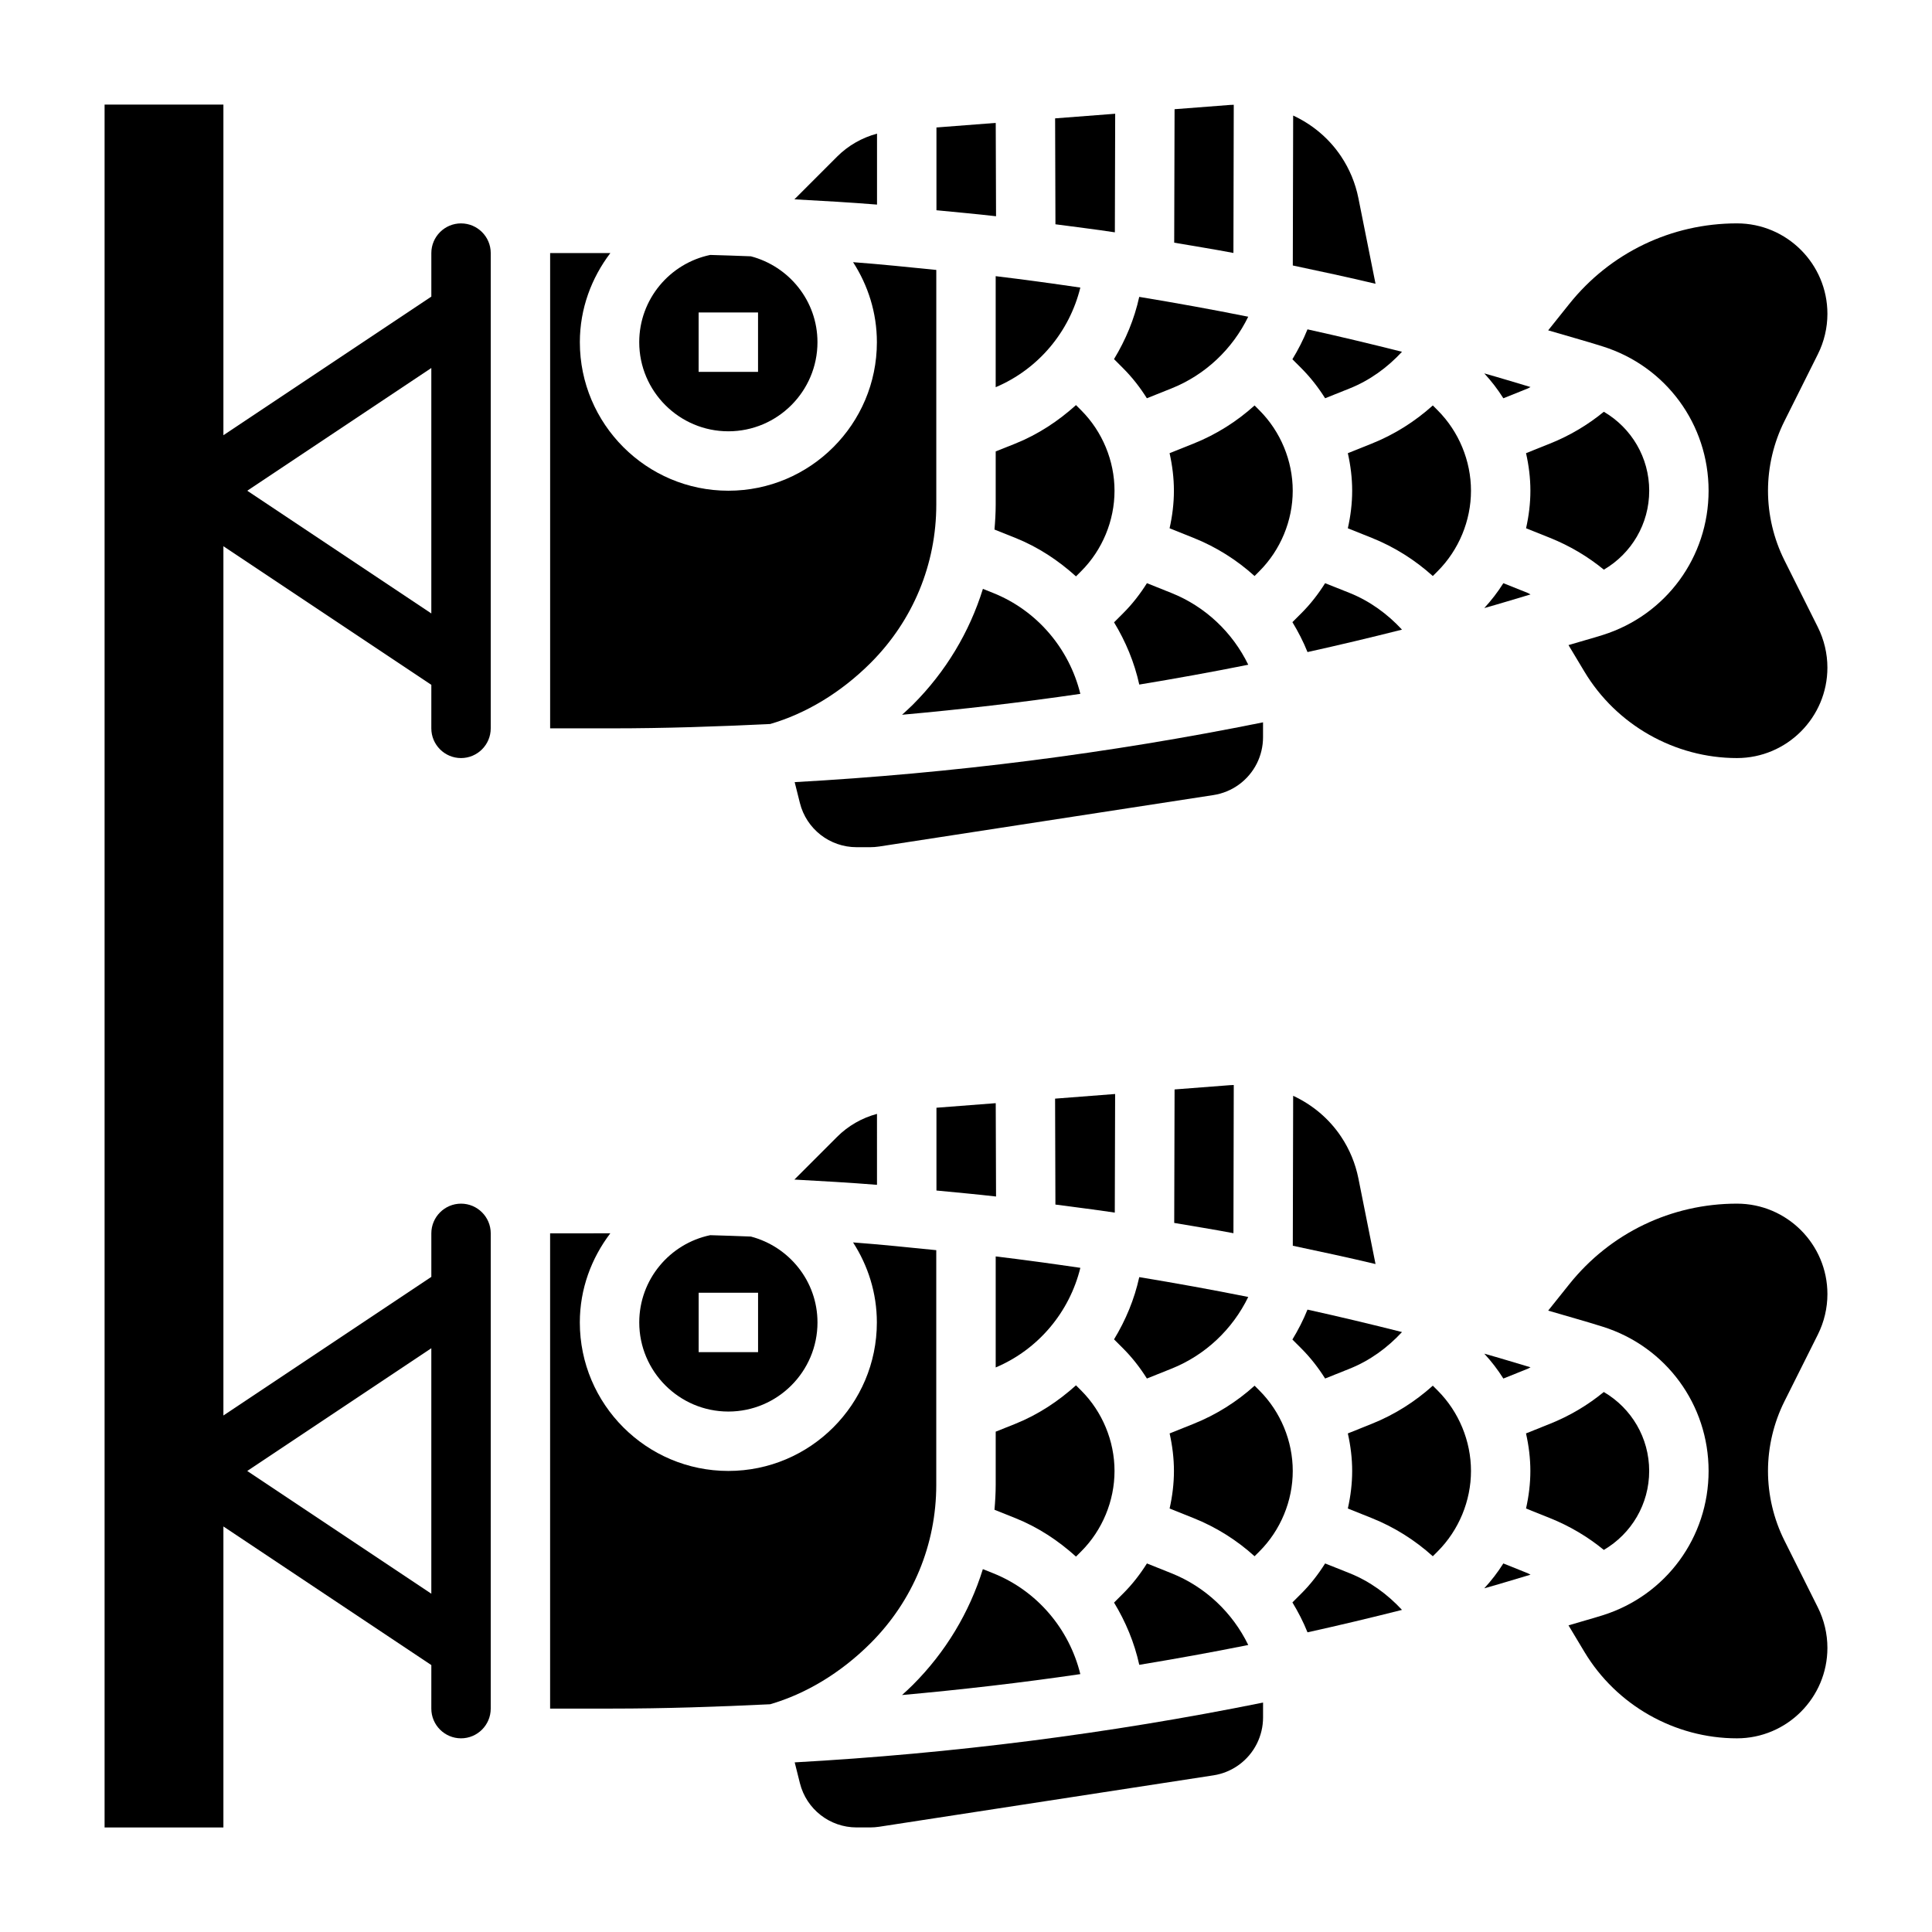 <?xml version="1.0" encoding="UTF-8"?>
<!-- Uploaded to: ICON Repo, www.iconrepo.com, Generator: ICON Repo Mixer Tools -->
<svg fill="#000000" width="800px" height="800px" version="1.1" viewBox="144 144 512 512" xmlns="http://www.w3.org/2000/svg">
 <g>
  <path d="m474.8 320.16c-4.164-8.559-11.359-15.414-20.355-19.012l-6.496-2.598c-1.793 2.852-3.871 5.535-6.273 7.934l-2.441 2.441c3.078 5.07 5.391 10.605 6.684 16.492 9.652-1.598 19.281-3.328 28.883-5.258z"/>
  <path d="m430.3 220.21c-7.461-1.094-14.941-2.125-22.434-3.023v29.426c11.32-4.789 19.555-14.691 22.434-26.402z"/>
  <path d="m470.96 171.77c-0.332 0.016-0.66 0.016-0.992 0.039l-14.695 1.133-0.098 35.371c5.234 0.906 10.477 1.723 15.695 2.723z"/>
  <path d="m439.45 205.57 0.086-31.426-15.918 1.223 0.086 28.07c5.254 0.711 10.512 1.324 15.746 2.133z"/>
  <path d="m441.66 241.61c2.402 2.402 4.481 5.078 6.273 7.934l6.496-2.598c9.004-3.598 16.199-10.453 20.363-19.012-9.598-1.93-19.23-3.66-28.883-5.258-1.289 5.887-3.606 11.422-6.684 16.492z"/>
  <path d="m495.17 249.54 6.496-2.598c5.359-2.141 10.012-5.543 13.879-9.715-8.32-2.102-16.664-4.094-25.047-5.945-1.109 2.762-2.465 5.398-4 7.926l2.394 2.394c2.402 2.406 4.481 5.082 6.277 7.938z"/>
  <path d="m404.48 300.06c-3.566 11.469-9.855 21.988-18.594 30.715-0.922 0.922-1.883 1.77-2.832 2.644 15.809-1.426 31.559-3.242 47.246-5.543-2.938-11.957-11.43-22.066-23.105-26.734z"/>
  <path d="m548.9 246.94c0.25-0.102 0.465-0.27 0.707-0.371-4.086-1.211-8.156-2.465-12.258-3.613 1.891 2.047 3.582 4.242 5.055 6.59z"/>
  <path d="m407.88 176.57-15.711 1.211v21.938c5.266 0.52 10.539 0.977 15.793 1.59z"/>
  <path d="m407.87 277.71c0 2.227-0.133 4.434-0.324 6.621l5.504 2.203c6.055 2.426 11.414 5.977 16.098 10.211l1.387-1.387c5.606-5.613 8.824-13.375 8.824-21.309s-3.219-15.695-8.824-21.309l-1.387-1.387c-4.691 4.234-10.051 7.785-16.098 10.211l-5.18 2.07z"/>
  <path d="m453.95 264.1c0.73 3.25 1.148 6.586 1.148 9.949s-0.418 6.699-1.148 9.949l6.328 2.535c6.031 2.41 11.484 5.863 16.191 10.117l1.289-1.289c5.609-5.617 8.828-13.379 8.828-21.312s-3.219-15.695-8.824-21.309l-1.289-1.289c-4.707 4.25-10.172 7.707-16.199 10.117z"/>
  <path d="m503.99 196.51c-0.797-3.969-2.34-7.699-4.582-11.059-3.203-4.801-7.637-8.477-12.707-10.832l-0.094 39.738c7.32 1.551 14.633 3.109 21.922 4.848z"/>
  <path d="m548.9 301.15-6.496-2.598c-1.473 2.34-3.172 4.543-5.055 6.59 4.102-1.148 8.172-2.402 12.258-3.613-0.25-0.109-0.457-0.277-0.707-0.379z"/>
  <path d="m495.17 298.55c-1.793 2.852-3.871 5.535-6.273 7.934l-2.394 2.394c1.535 2.527 2.891 5.164 4 7.926 8.375-1.852 16.719-3.84 25.039-5.945-3.863-4.172-8.527-7.574-13.879-9.723z"/>
  <path d="m523.71 251.45c-4.731 4.258-10.195 7.715-16.199 10.117l-6.32 2.535c0.73 3.25 1.148 6.586 1.148 9.949s-0.418 6.699-1.148 9.949l6.328 2.535c6.008 2.402 11.461 5.856 16.191 10.117l1.289-1.289c5.606-5.617 8.828-13.379 8.828-21.312s-3.219-15.695-8.824-21.309z"/>
  <path d="m616.89 292.48c-2.848-5.699-4.352-12.066-4.352-18.434s1.504-12.738 4.352-18.438l8.855-17.719c1.664-3.316 2.539-7.016 2.539-10.723 0-13.219-10.754-23.969-23.973-23.969-17.383 0-33.574 7.777-44.438 21.355l-5.59 6.992c4.824 1.434 9.684 2.754 14.484 4.273 16.762 5.281 28.027 20.656 28.027 38.227s-11.266 32.945-28.023 38.227c-3.016 0.953-6.07 1.762-9.102 2.684l4.234 7.055c8.469 14.121 23.945 22.883 40.406 22.883 13.219 0 23.973-10.754 23.973-23.969 0-3.707-0.875-7.406-2.535-10.723z"/>
  <path d="m554.75 286.53c5.211 2.094 9.996 4.922 14.289 8.438 7.328-4.297 12.02-12.129 12.02-20.922s-4.691-16.625-12.027-20.926c-4.289 3.519-9.07 6.352-14.289 8.438l-6.328 2.535c0.738 3.254 1.156 6.59 1.156 9.953s-0.418 6.699-1.148 9.949z"/>
  <path d="m337.02 258.3c13.02 0 23.617-10.598 23.617-23.617 0-10.949-7.527-20.098-17.648-22.758-3.59-0.156-7.188-0.25-10.777-0.363-10.723 2.231-18.809 11.75-18.809 23.125 0 13.02 10.598 23.613 23.617 23.613zm-7.875-31.488h15.742v15.742h-15.742z"/>
  <path d="m465.58 354.7c4.961-0.762 9.258-3.898 11.5-8.383 1.07-2.141 1.637-4.535 1.637-6.938v-3.953c-40.918 8.266-82.371 13.523-124.12 15.848l1.379 5.512c1.723 6.902 7.91 11.73 15.035 11.73h3.582c0.805 0 1.598-0.062 2.387-0.18z"/>
  <path d="m376.41 179.42c-3.977 1.07-7.637 3.148-10.578 6.094l-11.305 11.309c7.305 0.402 14.602 0.805 21.891 1.395v-18.797z"/>
  <path d="m266.18 203.2c-4.336 0-7.871 3.527-7.871 7.871v11.531l-55.105 36.738v-87.629h-31.488v456.58h31.488v-79.762l55.105 36.738-0.004 11.535c0 4.344 3.535 7.871 7.871 7.871s7.871-3.527 7.871-7.871l0.004-125.95c0-4.344-3.535-7.871-7.871-7.871-4.336 0-7.871 3.527-7.871 7.871v11.531l-55.105 36.738v-230.37l55.105 36.738-0.004 11.535c0 4.344 3.535 7.871 7.871 7.871s7.871-3.527 7.871-7.871l0.004-125.95c0-4.348-3.535-7.871-7.871-7.871zm-7.875 363.15-48.781-32.527 48.781-32.527zm-48.781-292.3 48.781-32.527v65.047z"/>
  <path d="m348.1 335.87c9.352-2.715 18.672-8.234 26.656-16.223 11.199-11.211 17.371-26.094 17.371-41.941v-62.172c-7.344-0.738-14.68-1.504-22.051-2.055 3.953 6.137 6.309 13.387 6.309 21.207 0 21.703-17.656 39.359-39.359 39.359-21.703 0-39.359-17.656-39.359-39.359 0-8.895 3.078-17.02 8.078-23.617h-15.953v125.95h16.336c14.02 0 28.008-0.473 41.973-1.152z"/>
  <path d="m548.9 506.72c0.25-0.102 0.465-0.27 0.707-0.371-4.086-1.211-8.156-2.465-12.258-3.613 1.891 2.047 3.582 4.242 5.055 6.59z"/>
  <path d="m383.05 593.2c15.809-1.426 31.559-3.242 47.246-5.543-2.938-11.957-11.43-22.066-23.105-26.734l-2.723-1.086c-3.566 11.469-9.855 21.988-18.594 30.715-0.91 0.922-1.871 1.773-2.824 2.648z"/>
  <path d="m407.87 506.39c11.32-4.785 19.555-14.688 22.434-26.402-7.461-1.094-14.941-2.125-22.434-3.023z"/>
  <path d="m469.97 431.58-14.695 1.133-0.094 35.375c5.234 0.906 10.477 1.723 15.695 2.723l0.086-39.273c-0.332 0.02-0.66 0.012-0.992 0.043z"/>
  <path d="m447.94 509.32 6.496-2.598c9.004-3.598 16.199-10.453 20.363-19.012-9.598-1.93-19.23-3.66-28.883-5.258-1.289 5.887-3.606 11.422-6.684 16.492l2.441 2.441c2.394 2.402 4.473 5.078 6.266 7.934z"/>
  <path d="m474.8 579.94c-4.164-8.559-11.359-15.414-20.355-19.012l-6.496-2.598c-1.793 2.852-3.871 5.535-6.273 7.934l-2.441 2.441c3.078 5.07 5.391 10.605 6.684 16.492 9.652-1.598 19.281-3.328 28.883-5.258z"/>
  <path d="m503.99 456.29c-0.797-3.969-2.34-7.699-4.582-11.059-3.203-4.801-7.637-8.477-12.707-10.832l-0.094 39.738c7.32 1.551 14.633 3.109 21.922 4.848z"/>
  <path d="m495.17 509.32 6.496-2.598c5.359-2.141 10.012-5.543 13.879-9.715-8.32-2.102-16.664-4.094-25.047-5.945-1.109 2.762-2.465 5.398-4 7.926l2.394 2.394c2.402 2.406 4.481 5.082 6.277 7.938z"/>
  <path d="m439.52 433.92-15.91 1.23 0.086 28.07c5.242 0.715 10.508 1.332 15.734 2.133z"/>
  <path d="m439.36 533.82c0-7.934-3.219-15.695-8.824-21.309l-1.387-1.387c-4.691 4.234-10.051 7.785-16.098 10.211l-5.18 2.07v14.074c0 2.227-0.133 4.434-0.324 6.621l5.504 2.203c6.055 2.426 11.414 5.977 16.098 10.211l1.387-1.387c5.606-5.613 8.824-13.375 8.824-21.309z"/>
  <path d="m477.77 555.13c5.606-5.613 8.824-13.375 8.824-21.309 0-7.934-3.219-15.695-8.824-21.309l-1.289-1.289c-4.707 4.25-10.172 7.707-16.199 10.117l-6.32 2.535c0.727 3.246 1.145 6.582 1.145 9.945s-0.418 6.699-1.148 9.949l6.328 2.535c6.031 2.41 11.484 5.863 16.191 10.117z"/>
  <path d="m495.17 558.33c-1.793 2.852-3.871 5.535-6.273 7.934l-2.394 2.394c1.535 2.527 2.891 5.164 4 7.926 8.375-1.852 16.719-3.84 25.039-5.945-3.863-4.172-8.527-7.574-13.879-9.723z"/>
  <path d="m523.71 511.22c-4.731 4.258-10.195 7.715-16.199 10.117l-6.32 2.535c0.73 3.25 1.148 6.586 1.148 9.949s-0.418 6.699-1.148 9.949l6.328 2.535c6.008 2.402 11.461 5.856 16.191 10.117l1.289-1.289c5.606-5.617 8.828-13.379 8.828-21.312 0-7.934-3.219-15.695-8.824-21.309z"/>
  <path d="m542.4 558.33c-1.473 2.34-3.172 4.543-5.055 6.59 4.102-1.148 8.172-2.402 12.258-3.613-0.25-0.102-0.457-0.277-0.707-0.371z"/>
  <path d="m355.98 616.55c1.727 6.91 7.914 11.738 15.039 11.738h3.582c0.805 0 1.598-0.062 2.387-0.18l88.59-13.625c4.961-0.762 9.258-3.898 11.5-8.383 1.078-2.156 1.645-4.547 1.645-6.949v-3.953c-40.918 8.266-82.371 13.523-124.12 15.848z"/>
  <path d="m625.75 497.67c1.66-3.316 2.535-7.016 2.535-10.723 0-13.219-10.754-23.969-23.973-23.969-17.383 0-33.574 7.777-44.438 21.355l-5.59 6.992c4.824 1.434 9.684 2.754 14.484 4.273 16.762 5.281 28.027 20.656 28.027 38.227 0 17.57-11.266 32.945-28.023 38.227-3.016 0.953-6.07 1.762-9.102 2.684l4.234 7.055c8.469 14.121 23.945 22.883 40.406 22.883 13.219 0 23.973-10.754 23.973-23.973 0-3.707-0.875-7.406-2.535-10.723l-8.855-17.719c-2.852-5.699-4.356-12.066-4.356-18.434 0-6.367 1.504-12.738 4.352-18.438z"/>
  <path d="m407.88 436.35-15.711 1.211v21.938c5.266 0.52 10.539 0.977 15.793 1.59z"/>
  <path d="m581.05 533.82c0-8.793-4.691-16.625-12.027-20.926-4.289 3.519-9.07 6.352-14.289 8.438l-6.328 2.535c0.738 3.254 1.156 6.59 1.156 9.953s-0.418 6.699-1.148 9.949l6.328 2.535c5.211 2.094 9.996 4.922 14.289 8.438 7.328-4.297 12.02-12.129 12.02-20.922z"/>
  <path d="m342.99 471.7c-3.59-0.156-7.188-0.25-10.777-0.363-10.719 2.231-18.805 11.746-18.805 23.121 0 13.02 10.598 23.617 23.617 23.617 13.02 0 23.617-10.598 23.617-23.617-0.004-10.949-7.527-20.094-17.652-22.758zm1.906 30.633h-15.742v-15.742h15.742z"/>
  <path d="m376.41 439.19c-3.977 1.07-7.637 3.148-10.578 6.094l-11.312 11.312c7.305 0.402 14.602 0.805 21.891 1.395z"/>
  <path d="m392.12 537.48v-62.172c-7.344-0.738-14.68-1.504-22.051-2.055 3.953 6.137 6.309 13.387 6.309 21.203 0 21.703-17.656 39.359-39.359 39.359-21.703 0-39.359-17.656-39.359-39.359 0-8.895 3.078-17.02 8.078-23.617l-15.953 0.004v125.95h16.336c14.02 0 28.008-0.473 41.973-1.148 9.352-2.715 18.672-8.234 26.656-16.223 11.199-11.215 17.371-26.102 17.371-41.945z"/>
 </g>
</svg>